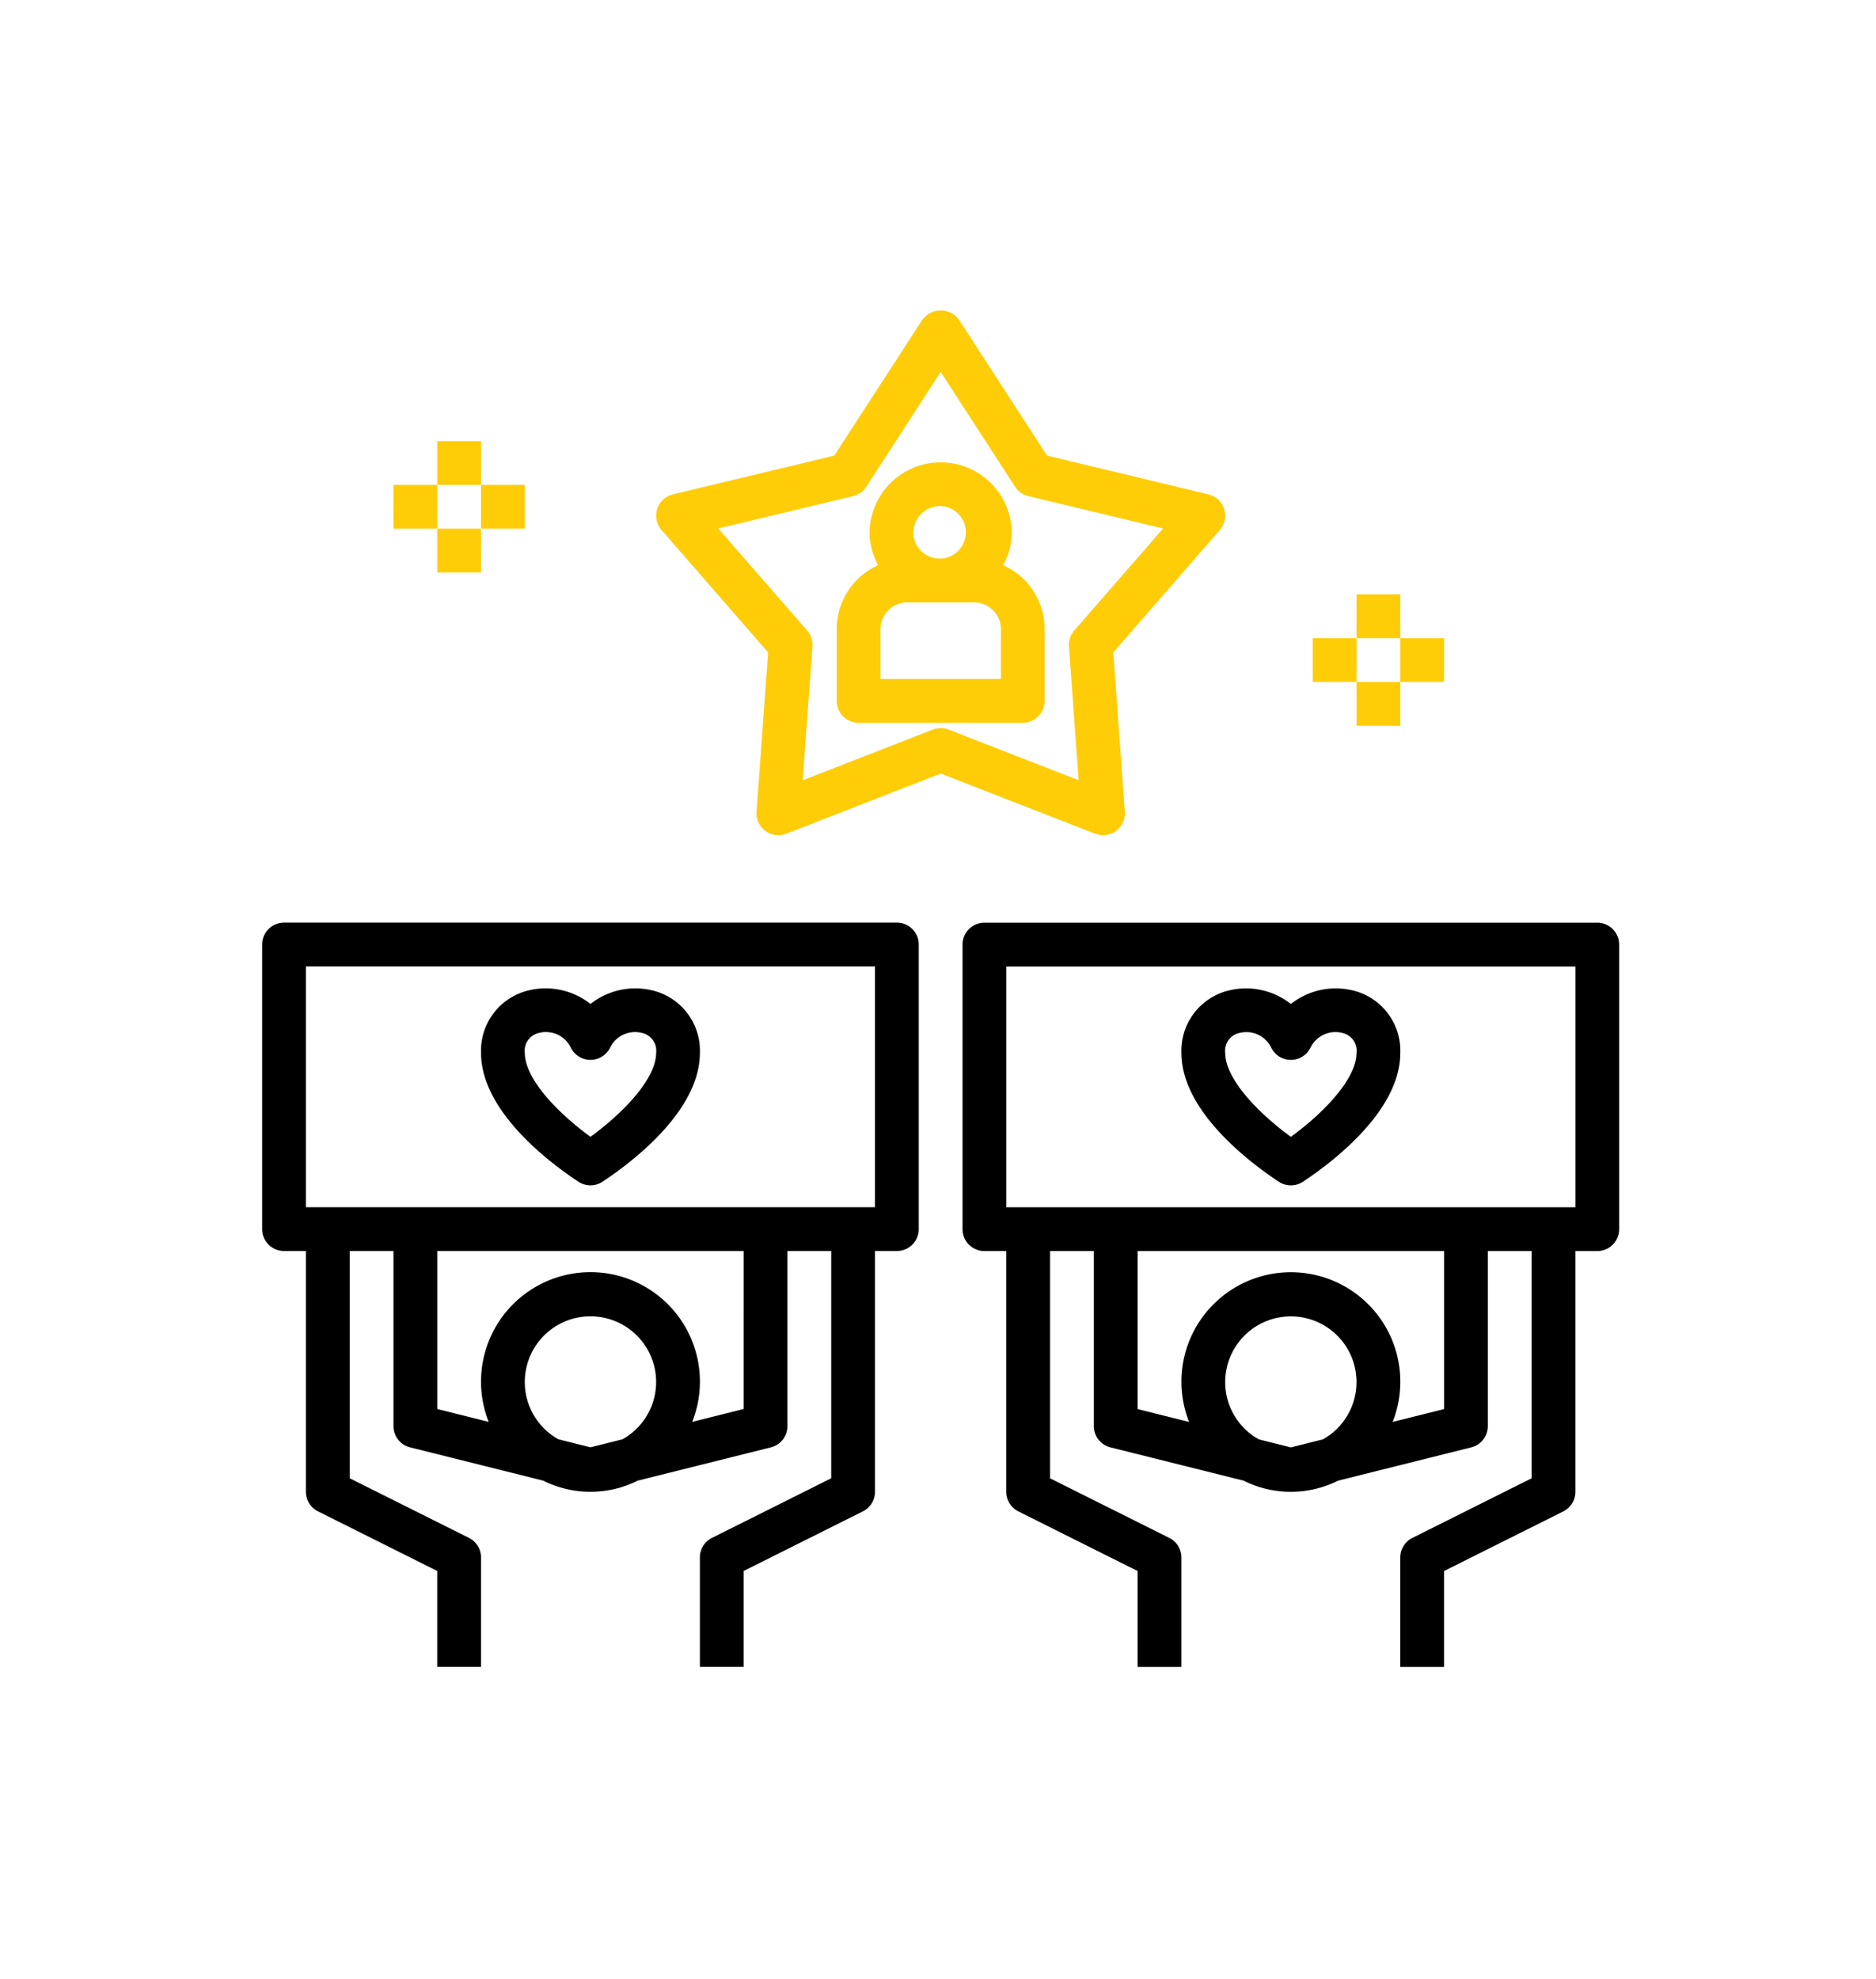 <svg xmlns="http://www.w3.org/2000/svg" width="311" height="328" viewBox="0 0 311 328">
  <g id="ads_1" transform="translate(-179 -1797)">
    <rect id="Rectangle_1" data-name="Rectangle 1" width="311" height="328" transform="translate(179 1797)" fill="none"/>
    <g id="Group_8" data-name="Group 8" transform="translate(-3.541 -3.539)">
      <path id="Path_168" data-name="Path 168" d="M450.42,52.216a3.63,3.63,0,0,0-2.608-2.423l-26.754-6.424L406.467,20.856a3.769,3.769,0,0,0-6.088,0L385.788,43.368l-26.752,6.424a3.629,3.629,0,0,0-1.889,5.911l17.668,20.29L372.9,102.4h0a3.627,3.627,0,0,0,4.936,3.643l25.591-9.971,25.591,9.971a3.627,3.627,0,0,0,4.936-3.643l-1.917-26.4L449.7,55.7h0a3.625,3.625,0,0,0,.719-3.487Zm-24.85,20.151a3.617,3.617,0,0,0-.882,2.643L426.3,97.189l-21.554-8.4a3.624,3.624,0,0,0-2.637,0l-21.554,8.4,1.609-22.179a3.617,3.617,0,0,0-.882-2.643l-14.73-16.916,22.344-5.365h0a3.646,3.646,0,0,0,2.2-1.556L403.424,29.5,415.759,48.53a3.646,3.646,0,0,0,2.2,1.556L440.3,55.451Z" transform="translate(-64.941 1832.69)" fill="#fecd08"/>
      <path id="Path_169" data-name="Path 169" d="M538.527,166.433a11.321,11.321,0,0,0,1.439-5.439,11.794,11.794,0,0,0-23.585,0,11.321,11.321,0,0,0,1.439,5.439,11.6,11.6,0,0,0-6.882,10.524v11.973a3.626,3.626,0,0,0,3.629,3.629H541.78a3.626,3.626,0,0,0,3.628-3.629V176.957a11.6,11.6,0,0,0-6.882-10.524Zm-10.353-9.794a4.356,4.356,0,1,1-4.536,4.355,4.452,4.452,0,0,1,4.536-4.355Zm9.978,28.662H518.2v-8.345a4.452,4.452,0,0,1,4.536-4.355h10.885a4.452,4.452,0,0,1,4.536,4.355Z" transform="translate(-189.69 1727.789)" fill="#fecd08"/>
      <path id="Path_170" data-name="Path 170" d="M55.032,667.068V648.926a3.63,3.63,0,0,0-2.005-3.246L33.261,635.8v-37.67h7.257v29.028a3.626,3.626,0,0,0,2.749,3.519l22.082,5.52a17.506,17.506,0,0,0,15.649,0l22.082-5.52a3.626,3.626,0,0,0,2.749-3.519V598.127h7.257V635.8L93.321,645.68a3.63,3.63,0,0,0-2.006,3.246v18.142h7.257v-15.9l19.766-9.882a3.63,3.63,0,0,0,2.006-3.246V598.127h3.628A3.626,3.626,0,0,0,127.6,594.5v-47.17a3.626,3.626,0,0,0-3.629-3.629H22.375a3.626,3.626,0,0,0-3.629,3.629V594.5a3.626,3.626,0,0,0,3.629,3.628H26V638.04a3.63,3.63,0,0,0,2.005,3.246l19.766,9.882v15.9Zm7.257-47.17a10.885,10.885,0,1,1,16.192,9.445l-5.307,1.327-5.307-1.327a10.847,10.847,0,0,1-5.579-9.445Zm36.285,4.422-8.529,2.133a18.143,18.143,0,1,0-33.74,0l-8.529-2.133V598.127h50.8ZM26,550.957h94.34V590.87H26Z" transform="translate(207.253 1409.779)"/>
      <path id="Path_171" data-name="Path 171" d="M234.406,600.285a12.006,12.006,0,0,0-10.042,2.293,12,12,0,0,0-10.042-2.293,10.264,10.264,0,0,0-8.1,10.4c0,9.649,11.289,18.153,16.141,21.363a3.627,3.627,0,0,0,4,0c4.852-3.211,16.141-11.715,16.141-21.363a10.264,10.264,0,0,0-8.1-10.4Zm-10.042,24.321c-5.694-4.164-10.885-9.72-10.885-13.919a3.013,3.013,0,0,1,2.448-3.324,4.58,4.58,0,0,1,5.163,2.424,3.63,3.63,0,0,0,6.548,0,4.585,4.585,0,0,1,5.163-2.424,3.013,3.013,0,0,1,2.448,3.324c0,4.2-5.191,9.755-10.885,13.919Z" transform="translate(56.064 1364.376)"/>
      <path id="Path_172" data-name="Path 172" d="M723.975,543.75h-101.6a3.626,3.626,0,0,0-3.628,3.628v47.17a3.626,3.626,0,0,0,3.628,3.629h3.628V638.09a3.63,3.63,0,0,0,2.005,3.246l19.766,9.882v15.9h7.257V648.976a3.63,3.63,0,0,0-2.005-3.246l-19.766-9.882v-37.67h7.257V627.2a3.626,3.626,0,0,0,2.749,3.519l22.082,5.521a17.506,17.506,0,0,0,15.649,0l22.082-5.521a3.626,3.626,0,0,0,2.749-3.519V598.177h7.257v37.67l-19.766,9.882a3.63,3.63,0,0,0-2.005,3.246v18.142h7.257v-15.9l19.766-9.882a3.63,3.63,0,0,0,2.005-3.246V598.177h3.628a3.626,3.626,0,0,0,3.628-3.629v-47.17a3.626,3.626,0,0,0-3.628-3.629Zm-61.684,76.2a10.885,10.885,0,1,1,16.192,9.445l-5.307,1.327-5.307-1.327a10.847,10.847,0,0,1-5.579-9.445Zm36.285,4.422-8.529,2.133a18.143,18.143,0,1,0-33.74,0l-8.529-2.133V598.177h50.8Zm21.771-33.45h-94.34V551.007h94.34Z" transform="translate(-276.638 1409.739)"/>
      <path id="Path_173" data-name="Path 173" d="M822.367,632.062a3.626,3.626,0,0,0,4,0c4.851-3.21,16.141-11.715,16.141-21.362a10.264,10.264,0,0,0-8.1-10.4,12,12,0,0,0-10.042,2.293,12,12,0,0,0-10.042-2.293,10.264,10.264,0,0,0-8.1,10.4C806.227,620.349,817.516,628.853,822.367,632.062Zm-6.435-24.687a4.507,4.507,0,0,1,1.006-.113,4.546,4.546,0,0,1,4.157,2.538,3.63,3.63,0,0,0,6.548,0,4.585,4.585,0,0,1,5.163-2.424,3.013,3.013,0,0,1,2.448,3.324c0,4.2-5.191,9.755-10.885,13.919-5.694-4.164-10.885-9.72-10.885-13.919a3.013,3.013,0,0,1,2.448-3.324Z" transform="translate(-427.829 1364.366)"/>
      <path id="Path_174" data-name="Path 174" d="M956.25,262.5h7.257v7.257H956.25Z" transform="translate(-548.826 1636.562)" fill="#fecd08"/>
      <path id="Path_175" data-name="Path 175" d="M956.25,337.5h7.257v7.257H956.25Z" transform="translate(-548.826 1576.076)" fill="#fecd08"/>
      <path id="Path_176" data-name="Path 176" d="M993.75,300h7.257v7.257H993.75Z" transform="translate(-579.069 1606.319)" fill="#fecd08"/>
      <path id="Path_177" data-name="Path 177" d="M918.75,300h7.257v7.257H918.75Z" transform="translate(-518.583 1606.319)" fill="#fecd08"/>
      <path id="Path_178" data-name="Path 178" d="M168.75,131.25h7.257v7.257H168.75Z" transform="translate(86.278 1742.412)" fill="#fecd08"/>
      <path id="Path_179" data-name="Path 179" d="M168.75,206.25h7.257v7.257H168.75Z" transform="translate(86.278 1681.926)" fill="#fecd08"/>
      <path id="Path_180" data-name="Path 180" d="M206.25,168.75h7.257v7.257H206.25Z" transform="translate(56.035 1712.169)" fill="#fecd08"/>
      <path id="Path_181" data-name="Path 181" d="M131.25,168.75h7.257v7.257H131.25Z" transform="translate(116.521 1712.169)" fill="#fecd08"/>
    </g>
  </g>
</svg>
